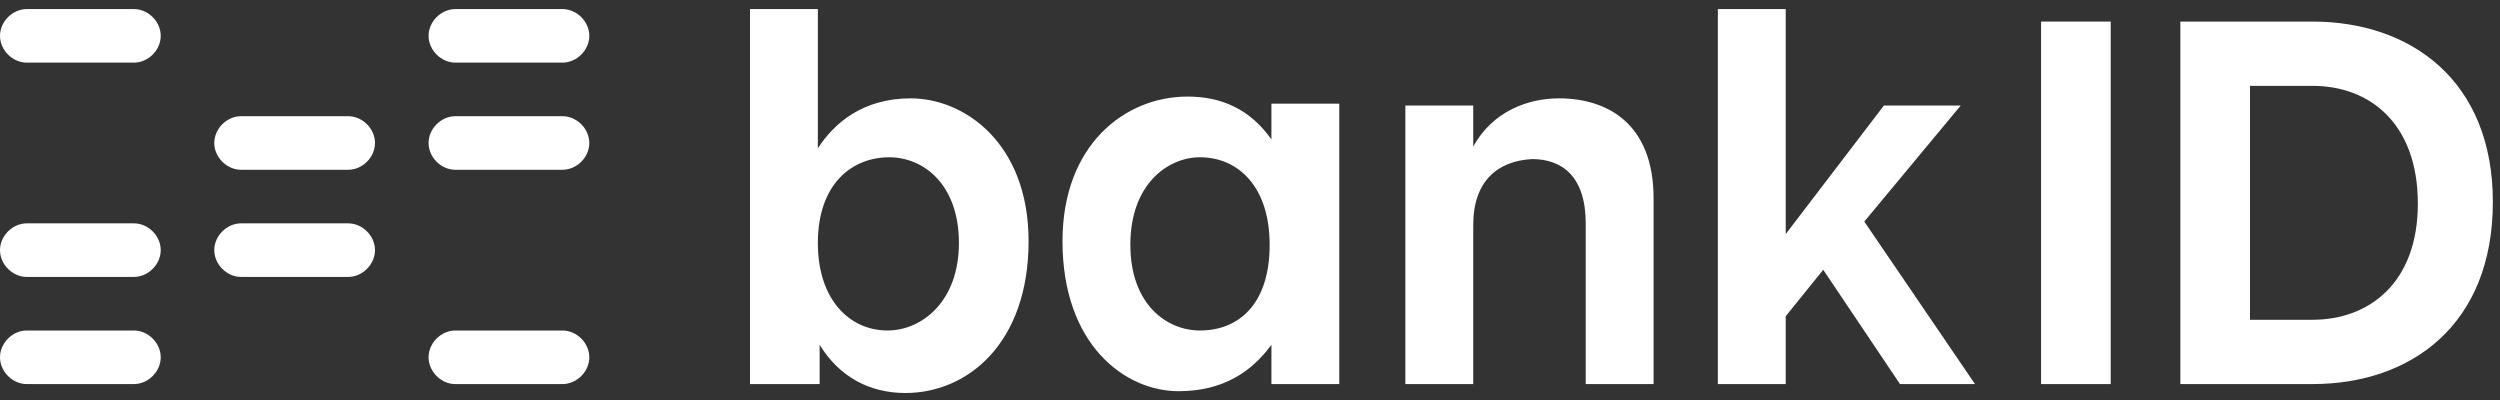 <svg width="100" height="16" viewBox="0 0 100 16" fill="none" xmlns="http://www.w3.org/2000/svg">
<rect x="0" y="0" width="100" height="16" fill="#333333" stroke="none"/>
<path d="M5.357 2.505H1.071C0.5 2.505 0 2.005 0 1.434C0 0.863 0.5 0.363 1.071 0.363H5.357C5.929 0.363 6.429 0.863 6.429 1.434C6.429 2.005 5.929 2.505 5.357 2.505Z" fill="#ffffff"/>
<path d="M5.357 11.077H1.071C0.5 11.077 0 10.577 0 10.005C0 9.434 0.5 8.934 1.071 8.934H5.357C5.929 8.934 6.429 9.434 6.429 10.005C6.429 10.577 5.929 11.077 5.357 11.077Z" fill="#ffffff"/>
<path d="M5.357 15.363H1.071C0.5 15.363 0 14.863 0 14.291C0 13.72 0.5 13.22 1.071 13.22H5.357C5.929 13.22 6.429 13.72 6.429 14.291C6.429 14.863 5.929 15.363 5.357 15.363Z" fill="#ffffff"/>
<path d="M13.928 6.791H9.643C9.071 6.791 8.571 6.291 8.571 5.72C8.571 5.148 9.071 4.648 9.643 4.648H13.928C14.5 4.648 15 5.148 15 5.72C15 6.291 14.5 6.791 13.928 6.791Z" fill="#ffffff"/>
<path d="M13.928 11.077H9.643C9.071 11.077 8.571 10.577 8.571 10.005C8.571 9.434 9.071 8.934 9.643 8.934H13.928C14.5 8.934 15 9.434 15 10.005C15 10.577 14.5 11.077 13.928 11.077Z" fill="#ffffff"/>
<path d="M22.5 2.505H18.215C17.643 2.505 17.143 2.005 17.143 1.434C17.143 0.863 17.643 0.363 18.215 0.363H22.5C23.072 0.363 23.572 0.863 23.572 1.434C23.572 2.005 23.072 2.505 22.5 2.505Z" fill="#ffffff"/>
<path d="M22.5 6.791H18.215C17.643 6.791 17.143 6.291 17.143 5.72C17.143 5.148 17.643 4.648 18.215 4.648H22.5C23.072 4.648 23.572 5.148 23.572 5.72C23.572 6.291 23.072 6.791 22.5 6.791Z" fill="#ffffff"/>
<path d="M22.5 15.363H18.215C17.643 15.363 17.143 14.863 17.143 14.291C17.143 13.72 17.643 13.22 18.215 13.22H22.5C23.072 13.22 23.572 13.72 23.572 14.291C23.572 14.863 23.072 15.363 22.5 15.363Z" fill="#ffffff"/>
<path d="M32.714 9.72C32.714 12.005 34 13.22 35.5 13.22C36.857 13.22 38.357 12.077 38.357 9.72C38.357 7.363 36.929 6.291 35.571 6.291C34.071 6.291 32.714 7.363 32.714 9.72ZM32.714 0.363V5.934C33.357 4.934 34.5 3.934 36.429 3.934C38.571 3.934 41.143 5.72 41.143 9.648C41.143 13.72 38.714 15.72 36.214 15.72C34.786 15.72 33.571 15.077 32.786 13.791V15.363H30V0.363H32.714Z" fill="#ffffff"/>
<path d="M45.214 9.791C45.214 12.148 46.643 13.22 48 13.22C49.5 13.22 50.786 12.22 50.786 9.791C50.786 7.434 49.5 6.291 48 6.291C46.714 6.291 45.214 7.363 45.214 9.791ZM42.5 9.648C42.5 5.791 45 3.863 47.5 3.863C48.857 3.863 50 4.363 50.857 5.577V4.148H53.571V15.363H50.857V13.791C50.071 14.863 48.929 15.648 47.143 15.648C45 15.648 42.5 13.791 42.5 9.648Z" fill="#ffffff"/>
<path d="M58.929 9.005V15.363H56.214V4.22H58.929V5.863C59.714 4.434 61.143 3.934 62.357 3.934C64.286 3.934 66.143 4.934 66.143 7.934V15.363H63.429V8.934C63.429 7.077 62.5 6.363 61.286 6.363C59.929 6.434 58.929 7.22 58.929 9.005Z" fill="#ffffff"/>
<path d="M68.714 0.363V15.363H71.429V12.648L72.929 10.791L76 15.363H79L74.572 8.863L78.429 4.22H75.357L71.429 9.363V0.363H68.714Z" fill="#ffffff"/>
<path d="M84.429 0.863H81.643V15.363H84.429V0.863Z" fill="#ffffff"/>
<path d="M92.5 0.863H87.214V15.363H92.5C96.429 15.363 99.714 13.005 99.714 8.077C99.714 3.22 96.429 0.863 92.5 0.863ZM92.5 12.791H90V3.434H92.5C94.786 3.434 96.714 4.934 96.714 8.148C96.714 11.291 94.786 12.791 92.5 12.791Z" fill="#ffffff"/>
</svg>
